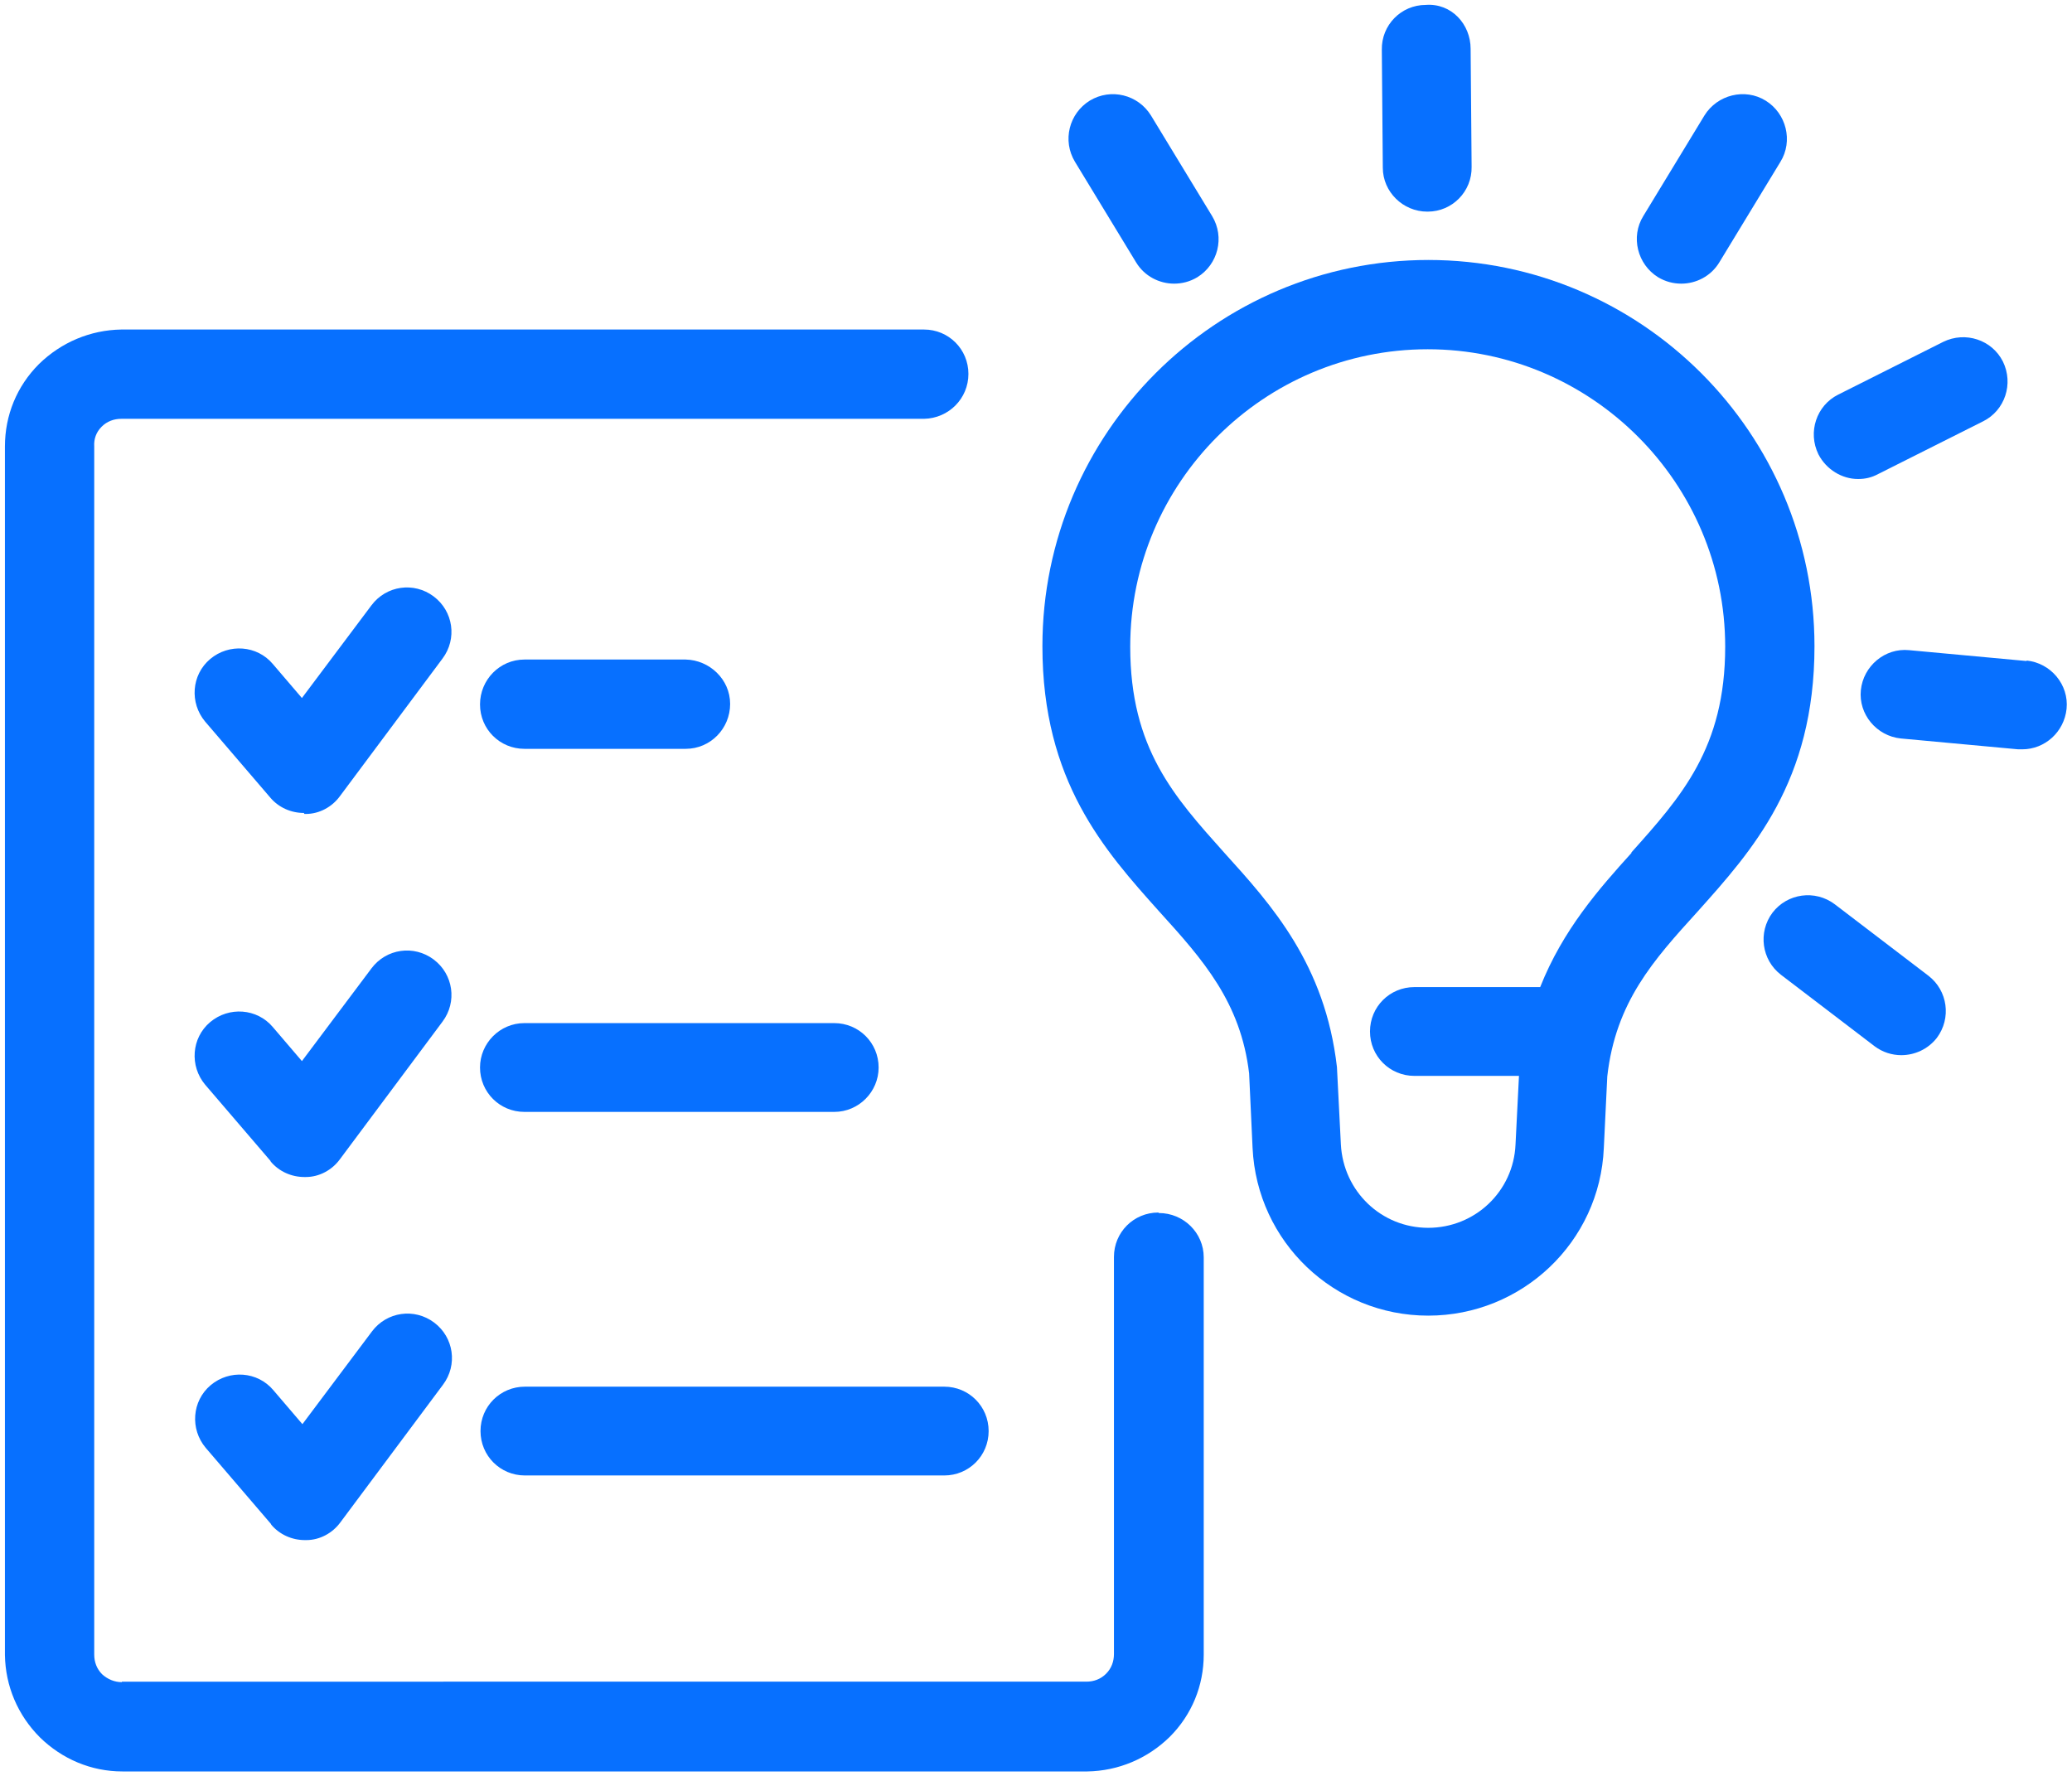<svg width="42" height="36" viewBox="0 0 42 36" fill="none" xmlns="http://www.w3.org/2000/svg">


  <path d="M10.63,15.18h3.27c.5,0,.9-.41.9-.91,0-.5-.42-.89-.9-.9h-3.27c-.5,0-.9.41-.9.91,0,.5.4.9.9.9h0Z" style="fill: #0770ff;"/>
  <path d="M23.48,24.58h0c-.5,0-.9.4-.9.9v8.05c0,.15-.05.29-.16.4-.11.11-.25.16-.4.16H2.47s0,.01,0,.01c-.15,0-.29-.06-.4-.16-.11-.11-.16-.25-.16-.4V9.05c-.01-.15.04-.29.15-.4.11-.11.25-.16.4-.16h16.27c.5-.01.9-.41.9-.91,0-.5-.4-.9-.9-.9H2.46c-.63.01-1.22.26-1.67.7-.45.45-.69,1.04-.69,1.67v24.5c.01.63.26,1.22.71,1.67.45.44,1.04.69,1.67.69h19.56c.63-.01,1.22-.26,1.67-.7.45-.45.69-1.04.69-1.67v-8.05c0-.5-.41-.9-.91-.9Z" style="fill: #0770ff;"/>
  <path d="M6.17,16.5s.02,0,.03,0c.27,0,.53-.14.69-.36l2.08-2.79c.3-.4.22-.96-.18-1.26-.4-.3-.96-.22-1.26.18l-1.41,1.88-.59-.69c-.32-.38-.89-.42-1.27-.1-.38.32-.42.89-.1,1.27l1.32,1.54c.17.2.42.31.68.31Z" style="fill: #0770ff;"/>
  <path d="M10.63,22.54h6.28c.5,0,.9-.41.9-.9,0-.5-.4-.9-.9-.9h-6.28c-.5,0-.9.41-.9.9,0,.5.4.9.9.9Z" style="fill: #0770ff;"/>
  <path d="M5.49,23.55c.17.2.42.31.68.31,0,0,.02,0,.03,0,.27,0,.53-.14.69-.36l2.08-2.79c.3-.4.22-.96-.18-1.26-.4-.3-.96-.22-1.26.18l-1.41,1.88-.59-.69c-.32-.38-.89-.42-1.27-.1-.38.32-.42.89-.1,1.27l1.32,1.54Z" style="fill: #0770ff;"/>
  <path d="M10.64,28.11c-.5,0-.9.4-.9.9s.4.9.9.9h8.5c.5,0,.9-.4.9-.9s-.4-.9-.9-.9h-8.5Z" style="fill: #0770ff;"/>
  <path d="M5.5,30.91c.17.2.42.31.68.31,0,0,.02,0,.03,0,.27,0,.53-.14.69-.36l2.08-2.79c.3-.4.22-.96-.18-1.26-.4-.3-.96-.22-1.26.18l-1.41,1.88-.59-.69c-.32-.38-.89-.42-1.27-.1-.38.32-.42.89-.1,1.27l1.32,1.54Z" style="fill: #0770ff;"/>
  <path d="M28.96,5.27c-4.32,0-7.83,3.51-7.83,7.83,0,2.74,1.26,4.14,2.37,5.38.89.98,1.65,1.84,1.82,3.28l.07,1.51c.09,1.91,1.66,3.4,3.56,3.4s3.48-1.49,3.56-3.4l.07-1.45c.17-1.51.94-2.36,1.83-3.34,1.11-1.24,2.37-2.64,2.37-5.38,0-4.32-3.51-7.83-7.83-7.83ZM33.08,17.28c-.67.74-1.4,1.57-1.86,2.73h-2.55c-.5,0-.9.4-.9.9s.4.9.9.9h2.12l-.07,1.39c-.04.95-.82,1.69-1.77,1.69s-1.72-.74-1.77-1.69l-.08-1.57c-.24-2.08-1.32-3.28-2.28-4.34-1.02-1.14-1.91-2.12-1.91-4.18,0-3.33,2.71-6.03,6.03-6.03s6.03,2.71,6.03,6.03c0,2.05-.89,3.04-1.91,4.18Z" style="fill: #0770ff;"/>
  <path d="M28.94,4.29h0c.5,0,.9-.41.89-.91l-.02-2.39c0-.5-.39-.93-.91-.89-.5,0-.9.41-.89.91l.02,2.39c0,.49.41.89.9.89Z" style="fill: #0770ff;"/>
  <path d="M33.61,5.62c.15.09.31.13.47.13.3,0,.6-.15.77-.43l1.24-2.04c.26-.42.12-.98-.3-1.24-.42-.26-.98-.12-1.24.3l-1.24,2.04c-.26.42-.12.98.3,1.24Z" style="fill: #0770ff;"/>
  <path d="M37.67,9.71c.14,0,.27-.03.4-.1l2.13-1.07c.44-.22.62-.76.4-1.21-.22-.44-.76-.62-1.21-.4l-2.13,1.07c-.44.22-.62.76-.4,1.21.16.31.48.5.8.5Z" style="fill: #0770ff;"/>
  <path d="M41.08,13.4l-2.38-.22c-.49-.05-.93.32-.98.81-.05.49.32.93.81.98l2.38.22s.06,0,.08,0c.46,0,.85-.35.9-.82.05-.49-.32-.93-.81-.98Z" style="fill: #0770ff;"/>
  <path d="M37.19,18.33c-.4-.3-.96-.22-1.26.17-.3.4-.22.96.17,1.26l1.9,1.45c.16.12.35.18.54.18.27,0,.54-.12.72-.35.3-.4.22-.96-.17-1.26l-1.9-1.45Z" style="fill: #0770ff;"/>
  <path d="M23.03,5.32c.17.28.47.43.77.43.16,0,.32-.04.47-.13.42-.26.56-.81.3-1.24l-1.24-2.04c-.26-.42-.81-.56-1.24-.3-.42.26-.56.81-.3,1.24l1.24,2.04Z" style="fill: #0770ff;"/>
</svg>